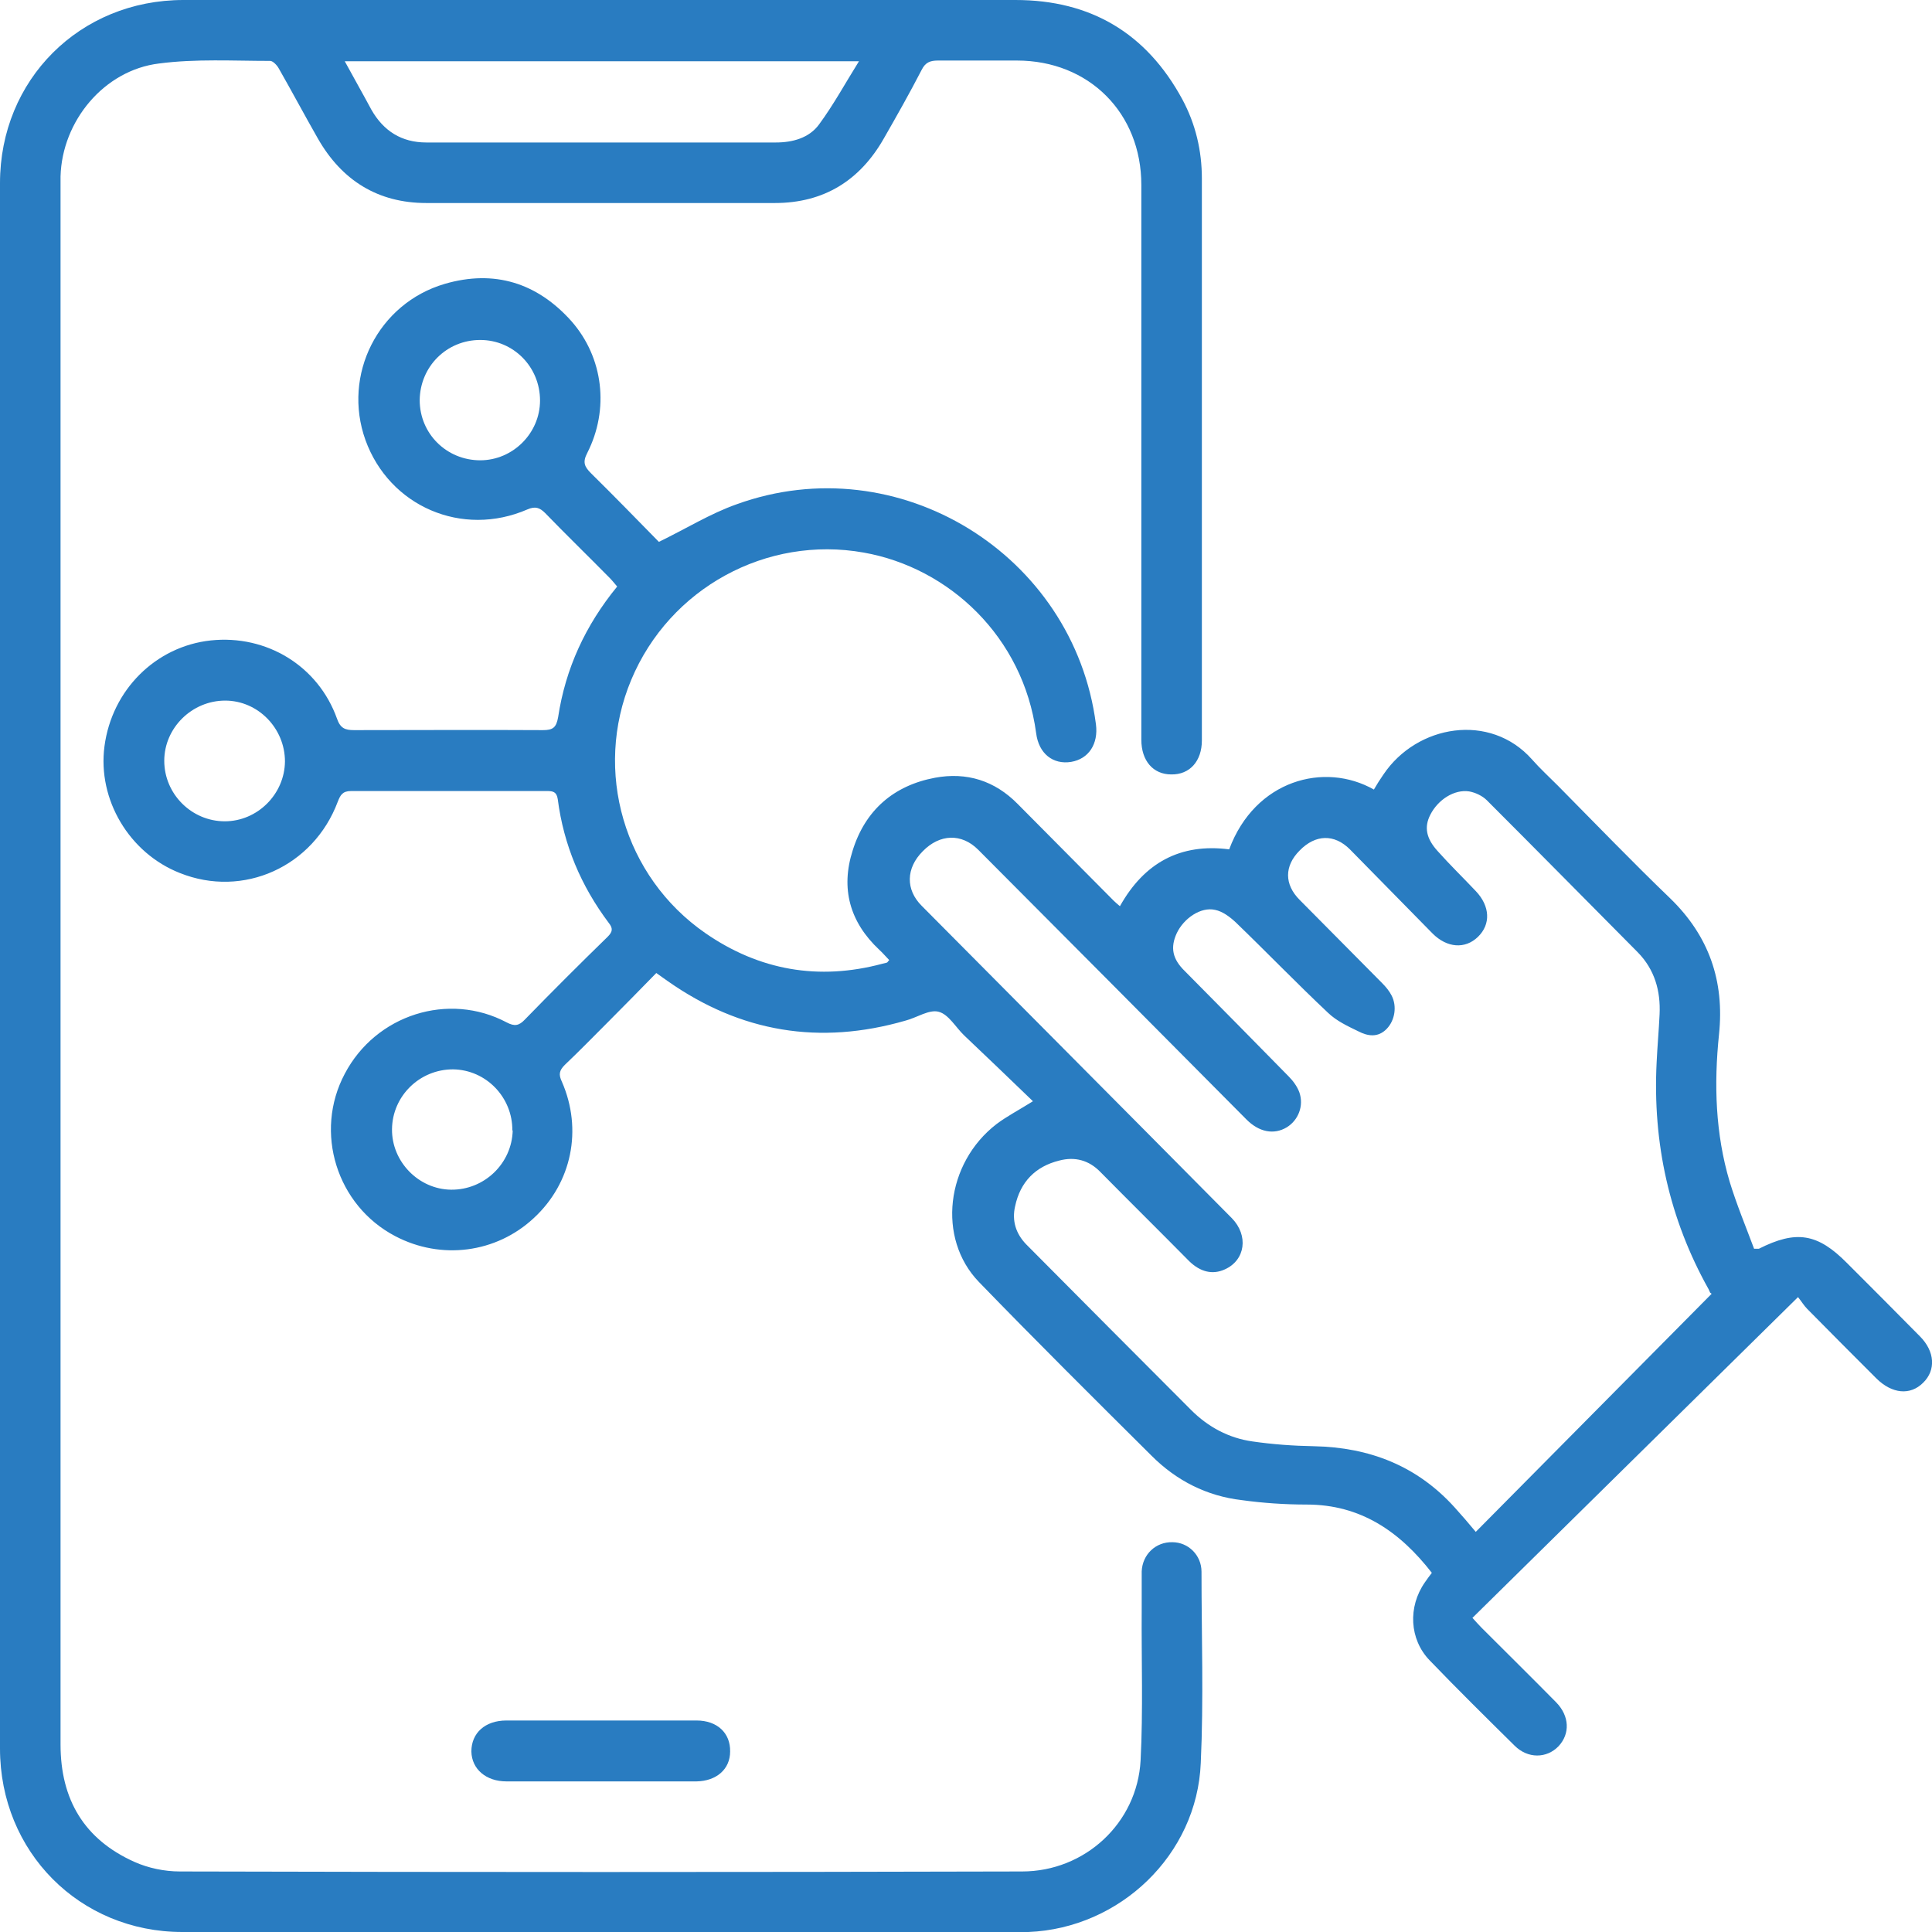 <?xml version="1.0" encoding="UTF-8"?>
<svg id="Layer_2" data-name="Layer 2" xmlns="http://www.w3.org/2000/svg" viewBox="0 0 52.34 52.34">
  <defs>
    <style>
      .cls-1 {
        fill: #297cc1;
        stroke-width: 0px;
      }
    </style>
  </defs>
  <g id="Layer_1-2" data-name="Layer 1">
    <g>
      <path class="cls-1" d="M27.99,29.84c-.63-.61-1.25-1.2-1.87-1.79-.23-.22-.42-.57-.69-.64-.26-.07-.59.16-.9.24-2.32.67-4.46.32-6.44-1.07-.09-.06-.18-.13-.31-.22-.44.45-.87.89-1.31,1.33-.39.39-.77.78-1.17,1.16-.15.15-.17.26-.08.45.57,1.3.27,2.75-.76,3.7-1.02.95-2.51,1.14-3.75.49-1.59-.83-2.21-2.82-1.37-4.4.84-1.6,2.81-2.23,4.39-1.39.21.11.33.09.49-.08.74-.76,1.48-1.5,2.24-2.24.14-.14.15-.23.03-.38-.75-1-1.22-2.11-1.38-3.35-.03-.2-.13-.22-.29-.22-1.77,0-3.54,0-5.31,0-.23,0-.29.11-.36.29-.66,1.76-2.56,2.62-4.28,1.93-1.37-.54-2.23-1.99-2.04-3.43.2-1.53,1.39-2.71,2.88-2.87,1.51-.16,2.91.69,3.42,2.12.09.26.22.31.46.31,1.71,0,3.42-.01,5.12,0,.27,0,.36-.07.41-.35.2-1.32.74-2.49,1.6-3.54-.07-.08-.13-.16-.2-.23-.58-.59-1.18-1.17-1.75-1.76-.15-.15-.27-.19-.48-.1-1.77.77-3.74-.08-4.39-1.88-.63-1.76.34-3.7,2.15-4.23,1.34-.39,2.5-.03,3.43,1.01.87.99,1.03,2.39.43,3.57-.13.25-.08.37.1.55.64.63,1.27,1.28,1.84,1.86.74-.36,1.4-.77,2.11-1.02,4.37-1.58,9.13,1.35,9.73,5.96.07.54-.2.94-.67,1.02-.49.08-.88-.22-.95-.78-.35-2.61-2.36-4.48-4.67-4.89-2.63-.47-5.26.96-6.3,3.45-1.03,2.46-.2,5.33,2.01,6.86,1.46,1.01,3.07,1.29,4.79.83.04-.01.08-.02.12-.03.02,0,.03-.03.07-.07-.09-.09-.17-.19-.27-.28-.8-.75-1.05-1.66-.72-2.69.34-1.09,1.11-1.76,2.23-1.97.86-.16,1.62.08,2.24.71.87.88,1.74,1.75,2.6,2.62.05.05.1.09.17.15.66-1.18,1.64-1.71,2.96-1.54.7-1.88,2.58-2.38,3.92-1.62.08-.14.17-.28.26-.41.91-1.35,2.89-1.68,4.02-.41.22.25.46.47.7.71,1.01,1.02,2.01,2.06,3.05,3.06,1.05,1.02,1.47,2.24,1.32,3.68-.14,1.35-.1,2.69.29,4,.19.62.44,1.22.66,1.81.09,0,.11,0,.13,0,1.01-.51,1.59-.42,2.39.39.66.66,1.32,1.32,1.97,1.98.41.41.44.92.09,1.26-.35.35-.84.3-1.26-.11-.63-.63-1.26-1.26-1.88-1.89-.09-.09-.16-.21-.25-.32-2.97,2.93-5.89,5.8-8.82,8.69.11.12.18.2.25.27.67.67,1.35,1.34,2.02,2.02.36.37.38.85.06,1.19-.32.33-.83.34-1.19-.02-.77-.76-1.55-1.53-2.3-2.31-.55-.57-.59-1.45-.13-2.11.06-.09.13-.18.19-.26-.87-1.12-1.93-1.85-3.39-1.85-.59,0-1.18-.04-1.76-.12-.95-.11-1.77-.53-2.44-1.2-1.57-1.56-3.14-3.12-4.68-4.71-1.14-1.18-.9-3.22.48-4.28.28-.21.59-.37.99-.62ZM46.33,35.02s-.02-.04-.04-.09c-1.07-1.91-1.52-3.97-1.41-6.15.02-.43.06-.87.08-1.3.03-.63-.13-1.21-.59-1.68-1.36-1.37-2.72-2.75-4.09-4.12-.12-.12-.31-.21-.48-.24-.4-.06-.84.22-1.05.63-.17.33-.12.64.2.99.33.37.69.72,1.03,1.08.39.41.41.9.06,1.24-.35.34-.84.3-1.23-.09-.75-.76-1.49-1.52-2.24-2.28-.42-.42-.93-.41-1.36.03-.42.42-.42.92,0,1.34.74.75,1.49,1.5,2.23,2.25.1.1.2.22.26.34.15.29.09.67-.13.9-.24.25-.52.2-.77.07-.29-.14-.59-.28-.82-.5-.85-.8-1.66-1.64-2.5-2.45-.16-.15-.36-.3-.56-.34-.39-.09-.85.23-1.04.63-.18.39-.12.7.22,1.03.94.95,1.88,1.9,2.81,2.85.12.12.23.27.29.43.13.37-.03.76-.34.95-.35.21-.75.13-1.09-.21-2.42-2.44-4.84-4.87-7.27-7.31-.45-.45-1.04-.43-1.5.04-.46.46-.47,1.04-.03,1.48,2.01,2.02,4.01,4.04,6.02,6.06.79.8,1.59,1.6,2.38,2.4.46.47.37,1.14-.19,1.39-.33.15-.66.07-.96-.22-.8-.81-1.61-1.61-2.41-2.42-.31-.32-.69-.42-1.11-.31-.65.16-1.06.58-1.2,1.24-.09.39.02.74.3,1.03,1.49,1.5,2.98,3,4.47,4.49.46.46,1.02.76,1.66.85.55.08,1.11.12,1.67.13,1.5.03,2.79.53,3.81,1.66.19.21.38.43.57.66,2.17-2.19,4.27-4.31,6.39-6.45ZM6.1,18.98c-.9,0-1.65.74-1.65,1.63,0,.9.74,1.64,1.64,1.64.88,0,1.62-.73,1.63-1.62,0-.9-.73-1.65-1.62-1.65ZM13.88,30.63c.01-.9-.71-1.65-1.61-1.66-.9,0-1.64.72-1.65,1.62-.01.88.72,1.63,1.6,1.64.9.01,1.65-.71,1.67-1.61ZM14.63,10.85c0-.91-.72-1.64-1.62-1.64-.91,0-1.63.72-1.64,1.63,0,.91.73,1.63,1.64,1.63.88,0,1.62-.73,1.62-1.62Z"/>
      <path class="cls-1" d="M0,26.17C0,19.1,0,12.03,0,4.96,0,2.16,2.16,0,4.97,0,12.48,0,20,0,27.51,0c2.04,0,3.55.9,4.52,2.69.36.67.53,1.39.53,2.15,0,5.07,0,10.14,0,15.22,0,.56-.33.93-.83.92-.49,0-.81-.37-.81-.94,0-5.01,0-10.02,0-15.03,0-1.95-1.42-3.37-3.37-3.37-.71,0-1.43,0-2.14,0-.21,0-.34.05-.44.25-.32.62-.67,1.24-1.02,1.85-.65,1.15-1.63,1.76-2.96,1.76-3.15,0-6.29,0-9.44,0-1.31,0-2.29-.61-2.94-1.75-.36-.63-.7-1.27-1.06-1.9-.05-.09-.16-.2-.23-.2-1,0-2.02-.06-3.01.07-1.49.18-2.63,1.56-2.67,3.06,0,.19,0,.37,0,.56,0,13.97,0,27.95,0,41.92,0,1.49.64,2.57,2,3.18.38.17.82.26,1.23.26,7.61.02,15.22.02,22.82,0,1.7,0,3.12-1.31,3.21-3.01.07-1.36.02-2.73.03-4.1,0-.34,0-.68,0-1.02.02-.46.38-.8.83-.79.43,0,.79.35.79.8,0,1.73.06,3.46-.02,5.18-.1,2.49-2.19,4.48-4.67,4.58-.17,0-.33,0-.5,0-7.47,0-14.95,0-22.42,0C2.16,52.34,0,50.17,0,47.37c0-7.07,0-14.14,0-21.21h0ZM23.27,1.66h-13.93c.25.46.49.88.72,1.31.33.58.82.89,1.49.89,3.16,0,6.31,0,9.47,0,.45,0,.9-.12,1.17-.49.39-.53.7-1.1,1.08-1.71Z"/>
      <path class="cls-1" d="M16.26,48.26c-.85,0-1.7,0-2.54,0-.55,0-.94-.33-.95-.81,0-.5.37-.84.95-.84,1.72,0,3.43,0,5.15,0,.56,0,.92.34.91.84,0,.48-.37.8-.91.81-.87,0-1.74,0-2.6,0Z"/>
    </g>
  </g>
</svg>